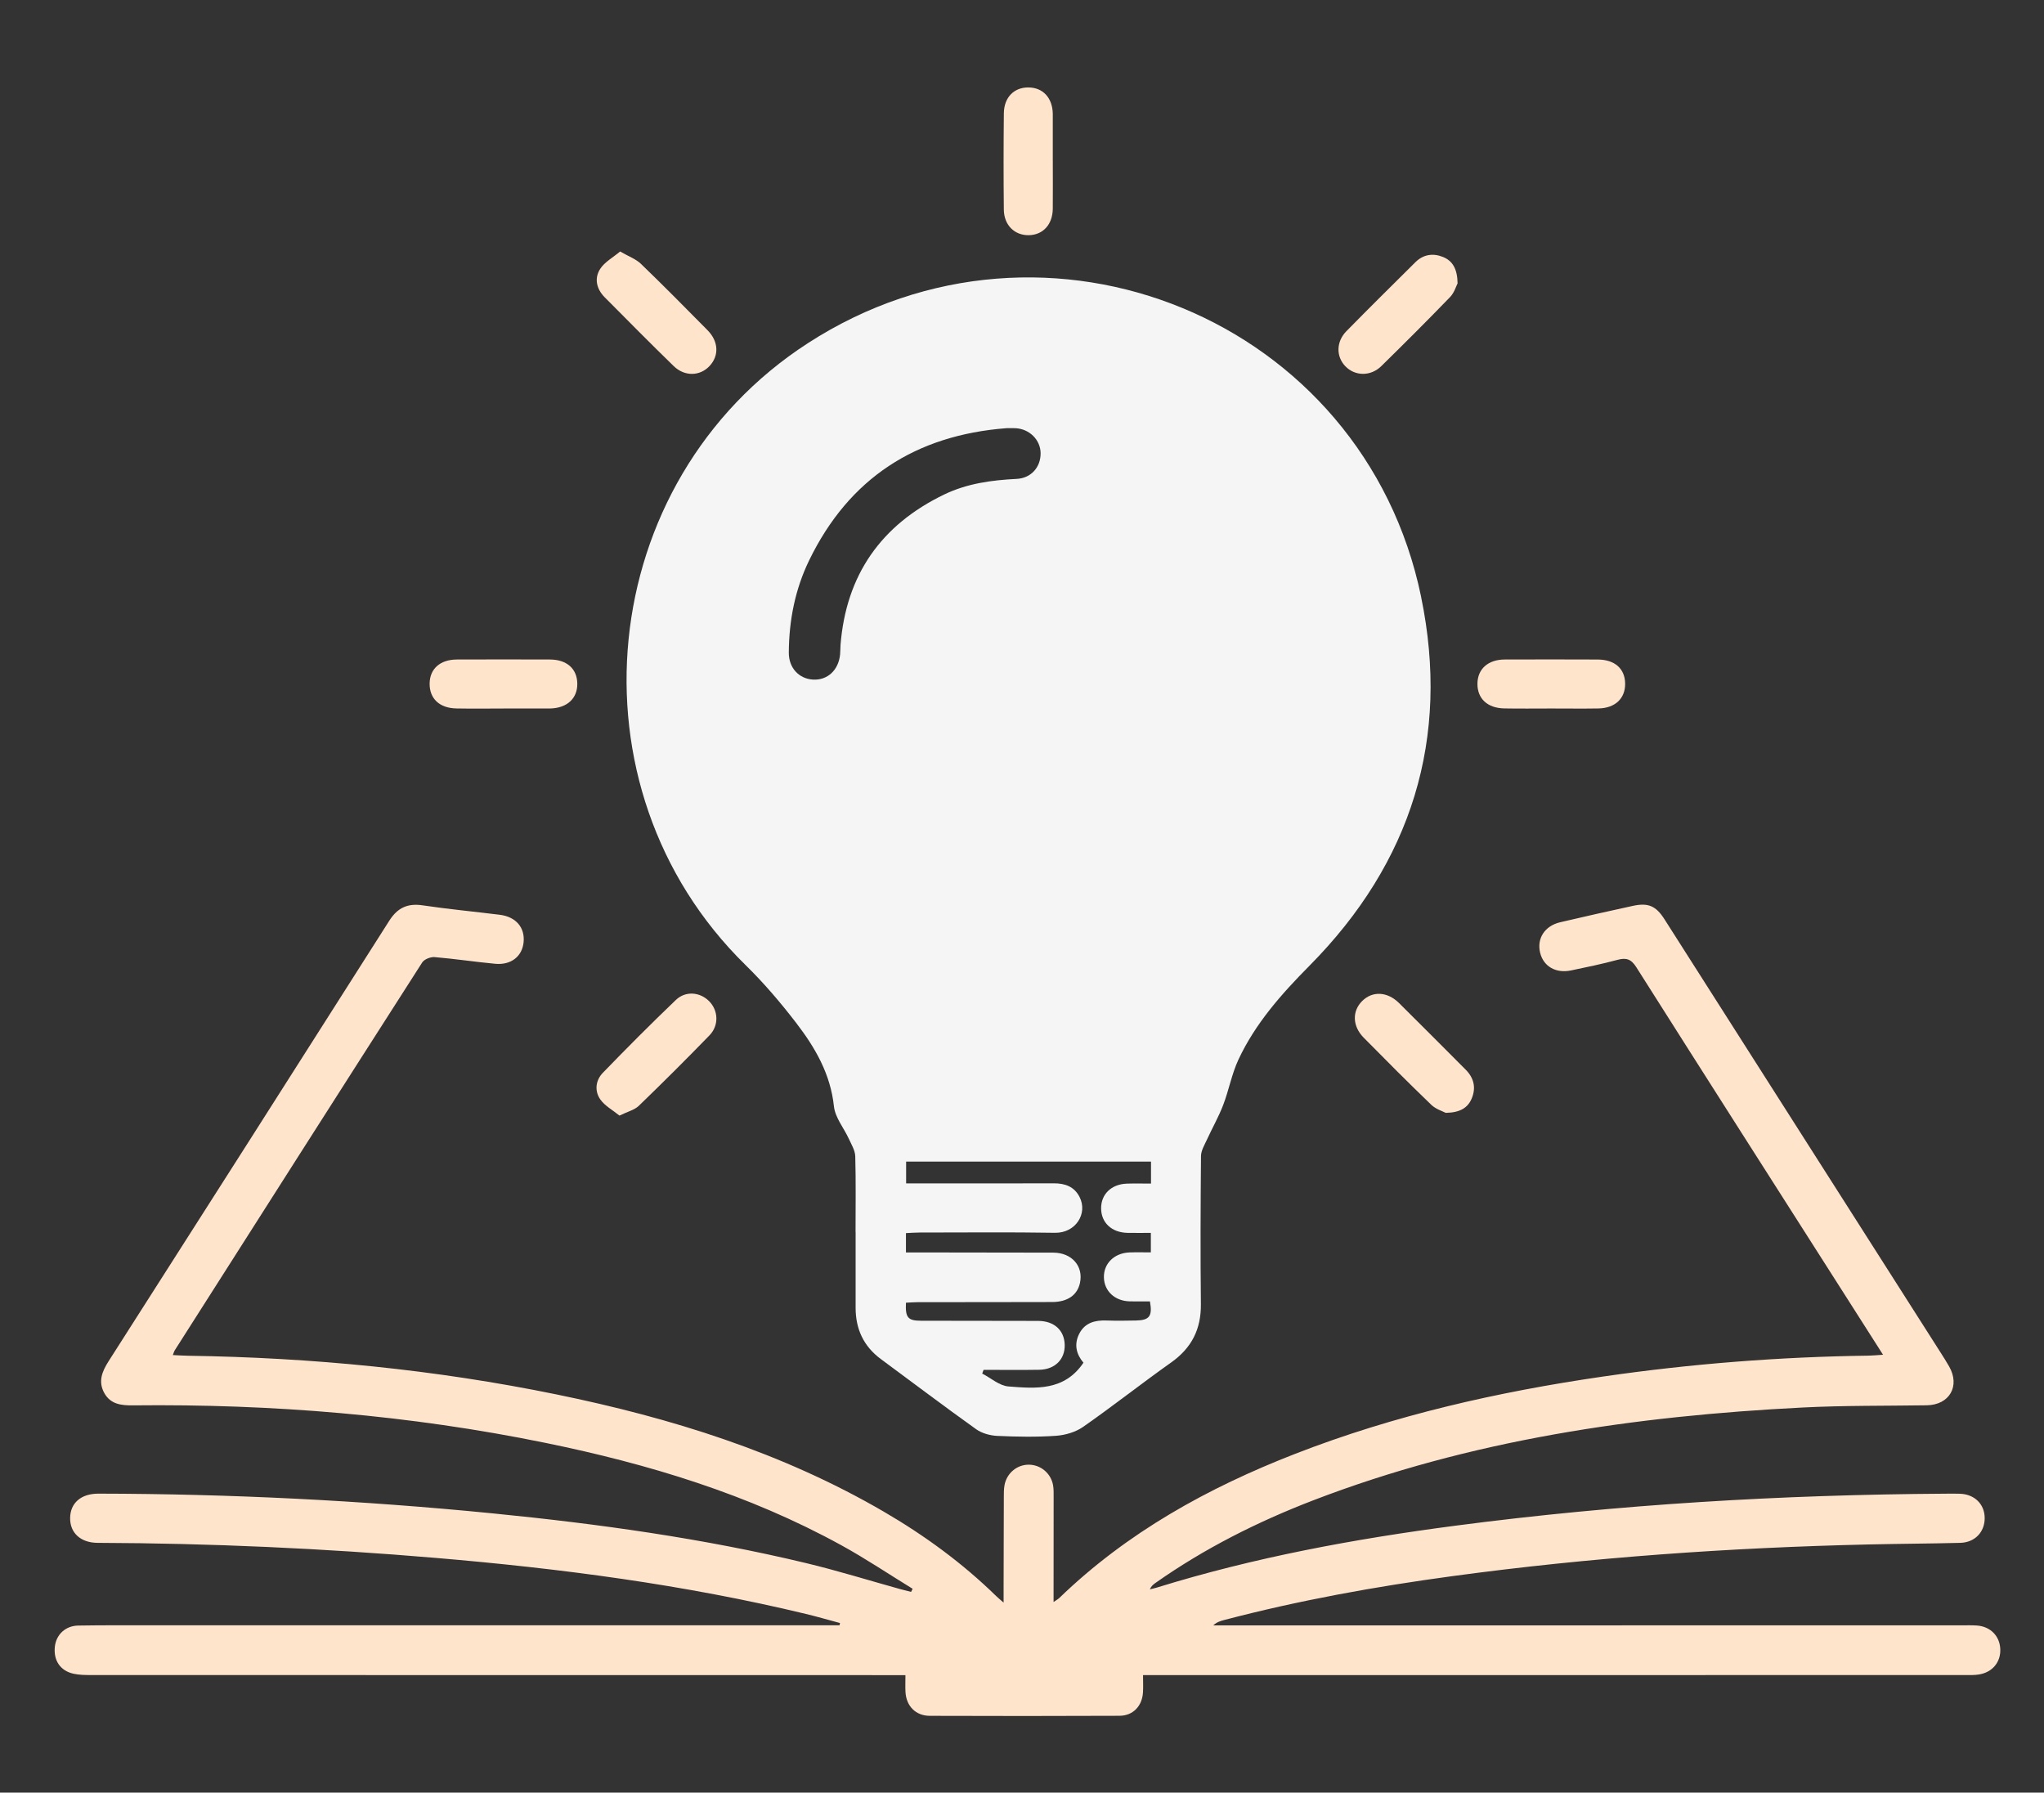 <svg width="187" height="164" viewBox="0 0 187 164" fill="none" xmlns="http://www.w3.org/2000/svg">
<rect x="0" y="0" width="187" height="164" fill="#333333" stroke="none"/>
<g clip-path="url(#clip0_173_1589)">
<path d="M83.494 145.353C81.317 144.018 79.19 142.589 76.954 141.361C68.482 136.706 59.342 133.938 49.924 132.009C37.477 129.462 24.884 128.433 12.192 128.573C11.12 128.585 10.133 128.49 9.552 127.463C8.956 126.411 9.332 125.48 9.935 124.534C18.509 111.111 27.072 97.682 35.613 84.236C36.364 83.053 37.284 82.621 38.672 82.828C41.013 83.177 43.374 83.398 45.724 83.69C47.206 83.875 48.043 84.864 47.901 86.216C47.769 87.498 46.753 88.31 45.307 88.174C43.455 88.002 41.613 87.718 39.758 87.563C39.389 87.533 38.814 87.76 38.625 88.055C31.055 99.872 23.517 111.71 15.98 123.547C15.927 123.63 15.905 123.732 15.812 123.971C16.323 123.994 16.778 124.028 17.233 124.034C28.563 124.201 39.799 125.297 50.901 127.57C61.389 129.718 71.535 132.868 80.852 138.296C84.577 140.465 88.042 142.997 91.133 146.015C91.293 146.171 91.468 146.311 91.817 146.618C91.817 146.039 91.817 145.684 91.817 145.327C91.824 138.46 91.828 143.849 91.838 136.982C91.838 136.611 91.834 136.233 91.901 135.872C92.102 134.776 93.04 133.999 94.113 133.999C95.191 133.999 96.136 134.77 96.339 135.86C96.406 136.221 96.394 136.601 96.394 136.972C96.394 143.873 96.394 138.519 96.389 145.418C96.389 145.747 96.389 146.076 96.389 146.563C96.656 146.378 96.798 146.305 96.907 146.2C103.119 140.193 110.51 136.114 118.494 133.006C127.589 129.466 137.04 127.335 146.674 125.934C154.721 124.765 162.813 124.134 170.945 124.024C171.335 124.018 171.725 123.977 172.274 123.943C171.118 122.128 170.052 120.454 168.983 118.781C162.549 108.687 156.104 98.599 149.7 88.485C149.227 87.738 148.778 87.6 147.982 87.813C146.578 88.191 145.152 88.487 143.728 88.783C142.331 89.073 141.204 88.408 140.901 87.159C140.586 85.854 141.324 84.705 142.739 84.374C144.945 83.857 147.155 83.36 149.369 82.879C150.787 82.57 151.493 82.868 152.277 84.098C155.716 89.486 159.147 94.879 162.581 100.27C167.559 108.082 172.542 115.895 177.52 123.71C177.792 124.138 178.066 124.566 178.318 125.007C179.352 126.811 178.351 128.536 176.265 128.567C172.475 128.624 168.681 128.577 164.897 128.77C149.588 129.549 134.534 131.723 120.131 137.266C115.033 139.229 110.175 141.673 105.698 144.827C105.509 144.961 105.326 145.105 105.196 145.406C105.416 145.351 105.639 145.304 105.854 145.237C114.771 142.477 123.913 140.792 133.146 139.582C148.03 137.63 162.987 136.745 177.993 136.653C178.434 136.651 178.875 136.641 179.313 136.658C180.654 136.706 181.572 137.618 181.574 138.888C181.576 140.163 180.676 141.117 179.338 141.151C176.563 141.222 173.787 141.233 171.012 141.296C158.247 141.586 145.526 142.481 132.872 144.196C125.83 145.15 118.841 146.411 111.962 148.219C111.641 148.304 111.322 148.4 110.999 148.702C111.401 148.702 111.804 148.702 112.206 148.702C134.615 148.702 157.022 148.7 179.431 148.698C179.904 148.698 180.38 148.682 180.853 148.714C182.094 148.8 182.945 149.662 183 150.86C183.055 152.051 182.287 152.993 181.058 153.192C180.66 153.257 180.25 153.247 179.844 153.247C155.336 153.249 130.829 153.249 106.322 153.249H104.573C104.573 153.856 104.599 154.353 104.567 154.846C104.488 156.087 103.655 156.967 102.42 156.972C96.631 156.998 90.843 156.996 85.056 156.976C83.772 156.972 82.913 156.078 82.84 154.802C82.814 154.337 82.836 153.87 82.836 153.253C82.342 153.253 81.95 153.253 81.558 153.253C57.153 153.253 32.747 153.253 8.341 153.245C7.803 153.245 7.25 153.239 6.728 153.125C5.51 152.859 4.876 151.895 5.02 150.637C5.146 149.538 5.991 148.739 7.155 148.718C9.253 148.684 11.351 148.692 13.451 148.692C34.201 148.692 54.951 148.692 75.701 148.692C76.07 148.692 76.438 148.692 76.808 148.692C76.822 148.623 76.836 148.556 76.85 148.487C75.812 148.209 74.781 147.909 73.739 147.657C62.592 144.971 51.264 143.492 39.856 142.528C29.566 141.657 19.258 141.186 8.93 141.151C7.372 141.145 6.391 140.232 6.416 138.862C6.44 137.496 7.417 136.647 9.009 136.649C21.066 136.668 33.094 137.268 45.094 138.456C54.731 139.41 64.31 140.739 73.737 143.001C76.627 143.695 79.472 144.58 82.338 145.377C82.673 145.471 83.015 145.552 83.352 145.639L83.498 145.345L83.494 145.353Z" fill="#FFE4CC"/>
<path d="M56.673 102.062C56.058 101.561 55.337 101.177 54.919 100.582C54.374 99.805 54.49 98.833 55.15 98.151C57.34 95.889 59.56 93.657 61.834 91.483C62.73 90.626 64.044 90.762 64.873 91.592C65.718 92.441 65.793 93.809 64.907 94.722C62.789 96.906 60.632 99.054 58.444 101.167C58.05 101.548 57.427 101.693 56.675 102.062H56.673Z" fill="#FFE4CC"/>
<path d="M56.732 23.006C57.526 23.467 58.176 23.696 58.629 24.131C60.693 26.122 62.71 28.164 64.727 30.206C65.744 31.235 65.801 32.532 64.918 33.482C64.046 34.418 62.643 34.47 61.637 33.494C59.505 31.422 57.417 29.305 55.321 27.196C54.571 26.441 54.352 25.474 54.904 24.608C55.31 23.972 56.074 23.564 56.734 23.006H56.732Z" fill="#FFE4CC"/>
<path d="M132.263 101.81C131.999 101.668 131.367 101.481 130.945 101.076C128.853 99.064 126.805 97.006 124.766 94.939C123.718 93.878 123.688 92.504 124.628 91.574C125.566 90.647 126.923 90.707 127.995 91.767C130.035 93.784 132.052 95.822 134.081 97.85C134.826 98.595 135.05 99.472 134.666 100.442C134.31 101.341 133.593 101.79 132.263 101.812V101.81Z" fill="#FFE4CC"/>
<path d="M133.35 25.923C133.22 26.171 133.051 26.775 132.667 27.173C130.602 29.311 128.495 31.411 126.373 33.494C125.398 34.452 123.96 34.422 123.078 33.504C122.225 32.615 122.233 31.259 123.182 30.295C125.266 28.174 127.38 26.083 129.491 23.988C130.216 23.27 131.105 23.142 132.013 23.508C132.909 23.869 133.329 24.618 133.35 25.921V25.923Z" fill="#FFE4CC"/>
<path d="M96.318 14.688C96.318 16.158 96.331 17.627 96.316 19.095C96.302 20.538 95.421 21.496 94.121 21.516C92.819 21.537 91.852 20.597 91.838 19.174C91.807 16.237 91.809 13.298 91.84 10.361C91.856 8.905 92.776 7.988 94.092 8C95.412 8.01 96.28 8.942 96.316 10.387C96.316 10.456 96.316 10.527 96.316 10.596C96.316 11.96 96.316 13.324 96.316 14.688H96.318Z" fill="#FFE4CC"/>
<path d="M46.059 64.82C44.623 64.82 43.189 64.842 41.753 64.814C40.207 64.785 39.295 63.914 39.305 62.544C39.315 61.19 40.264 60.342 41.803 60.336C44.639 60.328 47.474 60.324 50.31 60.336C51.862 60.342 52.798 61.186 52.816 62.542C52.834 63.892 51.89 64.769 50.363 64.816C50.294 64.818 50.222 64.816 50.153 64.816C48.788 64.816 47.424 64.816 46.059 64.816V64.82Z" fill="#FFE4CC"/>
<path d="M141.925 64.818C140.491 64.818 139.055 64.838 137.621 64.811C136.075 64.783 135.153 63.908 135.167 62.544C135.18 61.2 136.14 60.34 137.672 60.336C140.507 60.328 143.341 60.324 146.176 60.338C147.738 60.346 148.666 61.182 148.68 62.542C148.695 63.904 147.762 64.787 146.231 64.814C144.797 64.838 143.361 64.818 141.927 64.818H141.925Z" fill="#FFE4CC"/>
<path d="M130.016 54.608C124.762 29.189 95.721 17.286 73.909 31.397C54.386 44.026 51.597 72.021 68.208 88.29C69.877 89.924 71.411 91.722 72.835 93.576C74.567 95.829 75.979 98.246 76.294 101.214C76.403 102.247 77.21 103.203 77.669 104.207C77.902 104.719 78.231 105.253 78.246 105.785C78.308 108.092 78.272 110.404 78.272 112.714H78.278C78.278 115.024 78.278 117.334 78.278 119.644C78.278 121.59 79.009 123.174 80.598 124.345C83.498 126.486 86.374 128.662 89.307 130.757C89.835 131.132 90.582 131.335 91.241 131.366C93.024 131.447 94.817 131.48 96.597 131.358C97.45 131.299 98.398 131.025 99.089 130.542C101.815 128.64 104.427 126.576 107.14 124.653C109.019 123.324 109.89 121.605 109.866 119.311C109.817 114.797 109.835 110.281 109.876 105.764C109.88 105.265 110.193 104.755 110.414 104.274C110.9 103.209 111.487 102.186 111.905 101.096C112.427 99.734 112.687 98.26 113.298 96.947C114.842 93.636 117.237 90.939 119.786 88.365C129.151 78.918 132.687 67.54 130.012 54.606L130.016 54.608ZM76.897 59.035C76.875 59.313 76.887 59.595 76.858 59.873C76.716 61.316 75.699 62.254 74.372 62.173C73.085 62.094 72.158 61.101 72.166 59.7C72.183 56.759 72.741 53.916 74.027 51.265C77.683 43.736 83.784 39.813 92.075 39.173C92.356 39.173 92.636 39.159 92.916 39.175C94.194 39.246 95.193 40.249 95.203 41.461C95.213 42.74 94.336 43.748 93.006 43.813C90.713 43.927 88.47 44.234 86.382 45.24C80.598 48.031 77.399 52.611 76.895 59.033L76.897 59.035ZM105.3 108.283C104.544 108.283 103.821 108.263 103.1 108.287C101.674 108.334 100.726 109.258 100.738 110.559C100.748 111.864 101.709 112.761 103.145 112.791C103.838 112.806 104.53 112.793 105.288 112.793V114.576C104.646 114.576 103.996 114.557 103.348 114.58C101.94 114.63 100.961 115.597 100.994 116.877C101.026 118.12 101.991 119.021 103.348 119.057C103.974 119.074 104.599 119.059 105.204 119.059C105.45 120.399 105.162 120.783 103.951 120.809C103.041 120.829 102.129 120.841 101.219 120.809C100.163 120.772 99.251 121.016 98.737 122.019C98.232 123.011 98.484 123.921 99.123 124.67C97.362 127.278 94.756 127.036 92.256 126.842C91.431 126.777 90.656 126.074 89.859 125.664C89.902 125.551 89.943 125.437 89.985 125.323C91.683 125.323 93.383 125.346 95.081 125.317C96.517 125.293 97.442 124.353 97.407 123.034C97.373 121.708 96.454 120.852 94.982 120.846C91.409 120.829 87.834 120.846 84.262 120.831C83.055 120.827 82.818 120.543 82.883 119.181C83.236 119.165 83.604 119.132 83.973 119.132C88.072 119.126 92.171 119.132 96.27 119.118C97.679 119.112 98.567 118.475 98.804 117.369C99.133 115.836 98.059 114.606 96.363 114.6C92.23 114.588 88.096 114.586 83.961 114.582C83.62 114.582 83.281 114.582 82.883 114.582V112.814C83.305 112.795 83.711 112.761 84.118 112.761C88.251 112.761 92.386 112.716 96.517 112.785C98.41 112.816 99.54 111.027 98.766 109.507C98.282 108.557 97.436 108.255 96.406 108.259C92.307 108.275 88.208 108.265 84.109 108.265H82.899V106.272H105.302V108.279L105.3 108.283Z" fill="#F5F5F5"/>
</g>
<defs>
<clipPath id="clip0_173_1589">
<rect width="178" height="149" fill="white" transform="translate(5 8)"/>
</clipPath>
</defs>
</svg>
